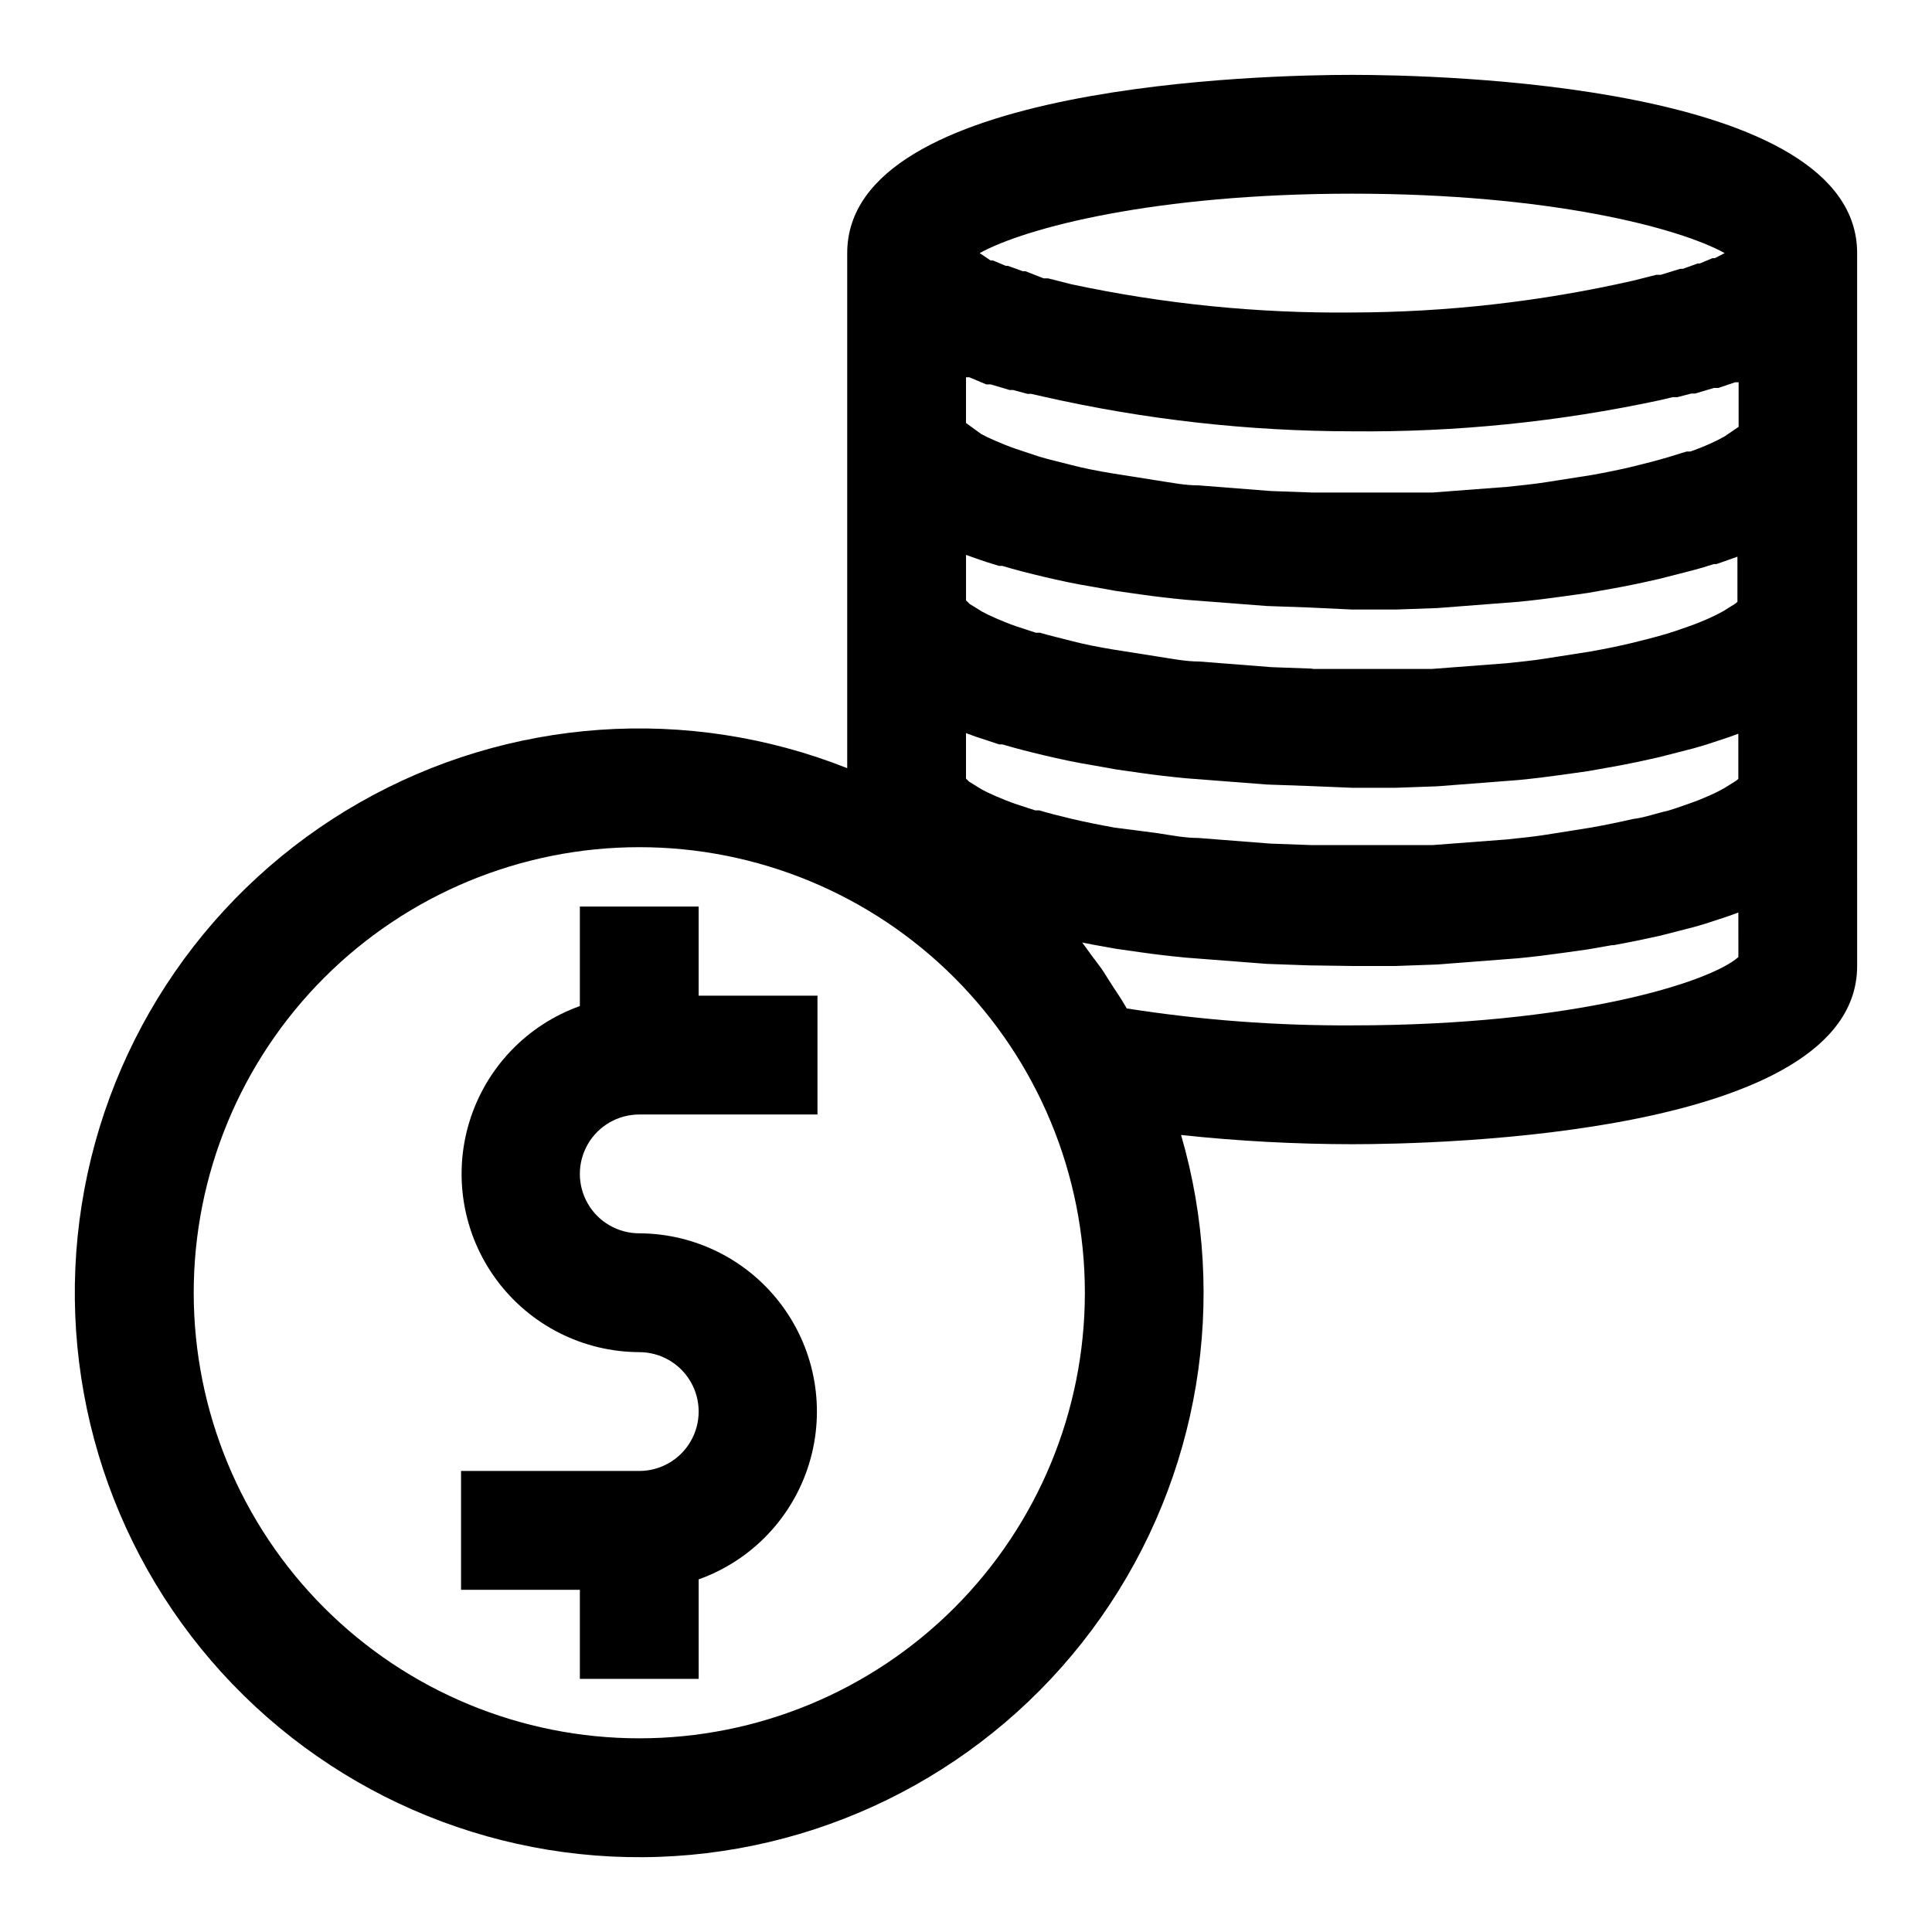 <?xml version="1.0" encoding="UTF-8"?>
<!-- The Best Svg Icon site in the world: iconSvg.co, Visit us! https://iconsvg.co -->
<svg fill="#000000" width="800px" height="800px" version="1.1" viewBox="144 144 512 512" xmlns="http://www.w3.org/2000/svg">
 <g>
  <path d="m636.16 352.77v-141.7c0-44.949-111.47-47.23-133.82-47.23-22.359-0.004-133.82 2.281-133.82 47.23v136.5c-42.215-16.734-89.742-13.387-129.2 9.102-39.449 22.488-66.547 61.68-73.652 106.53-7.106 44.848 6.547 90.5 37.109 124.08 30.566 33.582 74.73 51.461 120.05 48.598 45.316-2.863 86.883-26.16 112.98-63.324 26.09-37.164 33.887-84.172 21.191-127.77 15.062 1.609 30.195 2.426 45.344 2.441 22.355 0 133.82-2.281 133.82-47.23zm-59.355 8.266c-3.465 0.789-7.242 1.574-11.18 2.281l-11.887 1.891c-3.387 0.551-6.926 0.867-10.469 1.258l-19.68 1.496h-10.469-21.492l-10.941-0.395-19.129-1.496c-3.621 0-7.086-0.707-10.707-1.258l-11.492-1.492c-3.938-0.707-7.871-1.496-11.18-2.281-3.305-0.789-6.453-1.574-8.738-2.281h-1.102l-5.273-1.73c-1.812-0.629-3.543-1.34-5.195-2.047-1.652-0.707-2.754-1.258-3.777-1.812l-3.305-2.047-0.789-0.793v-12.043l2.598 0.945 6.219 2.047h0.867c3.387 1.023 7.086 1.969 11.098 2.914 4.016 0.945 8.344 1.891 12.754 2.598l3.543 0.629 2.598 0.473 6.613 0.945c3.856 0.551 7.871 1.023 12.043 1.418l21.41 1.652 11.18 0.395 11.414 0.469h11.492l11.098-0.395 21.41-1.652c4.094-0.395 7.871-0.867 11.809-1.418l6.691-0.945 2.676-0.473 3.543-0.629c4.488-0.789 8.816-1.73 12.91-2.676l8.895-2.281 2.992-0.867 6.219-2.047 2.598-0.945v11.965l-0.551 0.473-3.148 1.969h0.004c-1.277 0.727-2.594 1.383-3.938 1.969-1.574 0.707-3.305 1.418-5.352 2.125l-3.387 1.18-2.203 0.707c-2.992 0.633-6.062 1.812-9.289 2.207zm-171.45-115.17h1.18l5.039 1.496h0.945l3.777 1.023h1.023l3.465 0.789c26.762 6.043 54.113 9.105 81.555 9.129 27.43 0.27 54.809-2.504 81.633-8.266l3.305-0.789h1.258l3.621-0.945h1.023l5.039-1.496h1.18l4.41-1.496h0.945v11.809l-3.699 2.519v0.004c-1.277 0.723-2.59 1.379-3.938 1.969-1.574 0.707-3.305 1.418-5.195 2.047h-0.945l-1.574 0.473-3.305 1.023c-2.914 0.867-5.984 1.652-9.211 2.441-3.227 0.789-7.086 1.574-11.02 2.281l-12.043 1.891c-3.387 0.551-6.926 0.867-10.469 1.258l-19.68 1.496h-10.469-21.492l-10.941-0.395-19.129-1.496c-3.621 0-7.086-0.707-10.707-1.258l-11.965-1.891c-3.856-0.629-7.871-1.418-10.863-2.203-2.992-0.789-6.453-1.574-8.738-2.281l-6.375-2.125c-1.812-0.629-3.543-1.34-5.195-2.047s-2.754-1.258-3.777-1.812l-4.019-2.914v-12.121h0.867zm86.594 75.336-10.941-0.395-19.129-1.496c-3.621 0-7.086-0.707-10.707-1.258l-11.965-1.891c-3.856-0.629-7.871-1.418-10.863-2.203-2.992-0.789-6.453-1.574-8.738-2.281h-1.102l-5.273-1.73c-1.812-0.629-3.543-1.34-5.195-2.047-1.652-0.707-2.754-1.258-3.777-1.812l-3.305-2.047-0.949-0.945v-12.043l2.676 0.945 2.754 0.945 3.305 1.023h0.867c3.387 1.023 7.086 1.969 11.098 2.914 4.016 0.945 8.344 1.891 12.754 2.598l3.543 0.629 2.598 0.473 6.613 0.945c3.856 0.551 7.871 1.023 12.043 1.418l21.41 1.652 11.18 0.395 11.496 0.547h11.492l11.098-0.395 21.41-1.652c4.094-0.395 7.871-0.867 11.809-1.418l6.691-0.945 2.676-0.473 3.543-0.629c4.488-0.789 8.816-1.73 12.91-2.676l8.895-2.281 2.519-0.707 2.754-0.867h0.707l3.387-1.18 2.203-0.789v11.965l-0.551 0.473-3.148 1.969h0.004c-1.277 0.723-2.59 1.379-3.934 1.965-1.574 0.707-3.305 1.418-5.352 2.125l-3.387 1.18-2.203 0.707c-2.914 0.867-5.984 1.652-9.211 2.441-3.227 0.789-7.086 1.574-11.02 2.281l-12.043 1.891c-3.387 0.551-6.926 0.867-10.469 1.258l-19.68 1.496h-10.469c-7.012 0.004-14.254 0.004-21.418 0.004zm109.11-110.13-2.598 1.34h-0.629l-3.387 1.418h-0.551l-3.938 1.418h-0.707l-5.117 1.574h-1.18l-6.219 1.574v-0.004c-24.41 5.543-49.359 8.367-74.391 8.422-24.996 0.254-49.945-2.254-74.391-7.477l-6.219-1.574h-1.18l-4.805-1.891h-0.707l-3.938-1.418h-0.551l-3.387-1.418h-0.629l-2.91-1.965c12.121-6.691 46.363-15.746 98.715-15.746 52.348 0 86.59 9.055 98.715 15.746zm-287.64 393.6c-31.316 0-61.352-12.441-83.496-34.586-22.145-22.145-34.586-52.18-34.586-83.496s12.441-61.352 34.586-83.496c22.145-22.145 52.18-34.582 83.496-34.582s61.352 12.438 83.496 34.582c22.145 22.145 34.586 52.18 34.586 83.496s-12.441 61.352-34.586 83.496c-22.145 22.145-52.18 34.586-83.496 34.586zm291.27-207.04c-7.398 6.613-43.297 18.105-102.34 18.105-20.004 0.105-39.984-1.398-59.75-4.488l-0.551-0.945c-0.945-1.652-2.047-3.227-3.07-4.801-1.023-1.574-1.652-2.598-2.441-3.856-0.789-1.258-2.441-3.305-3.621-4.961l-2.125-2.914 2.754 0.551 3.543 0.629 2.598 0.473 6.613 0.945c3.856 0.551 7.871 1.023 12.043 1.418l21.41 1.652 11.18 0.395 11.418 0.16h11.492l11.098-0.395 21.41-1.652c4.094-0.395 7.871-0.867 11.809-1.418l6.691-0.945 2.754-0.473 3.543-0.629h0.473c4.328-0.789 8.5-1.652 12.359-2.519l8.895-2.281 2.992-0.867 6.219-2.047 2.598-0.945z"/>
  <path d="m329.15 384.25h-31.484v26.371c-14.07 5.027-24.93 16.418-29.285 30.707-4.359 14.293-1.695 29.801 7.18 41.82 8.871 12.02 22.906 19.133 37.848 19.184 5.625 0 10.824 3 13.633 7.871 2.812 4.871 2.812 10.871 0 15.742-2.809 4.871-8.008 7.875-13.633 7.875h-47.23v31.488h31.488v23.617h31.488l-0.004-26.375c14.07-5.027 24.93-16.414 29.285-30.707 4.359-14.289 1.695-29.801-7.18-41.82-8.871-12.02-22.906-19.133-37.848-19.18-5.625 0-10.824-3-13.633-7.871-2.812-4.875-2.812-10.875 0-15.746 2.809-4.871 8.008-7.871 13.633-7.871h47.23v-31.488h-31.488z"/>
 </g>
</svg>